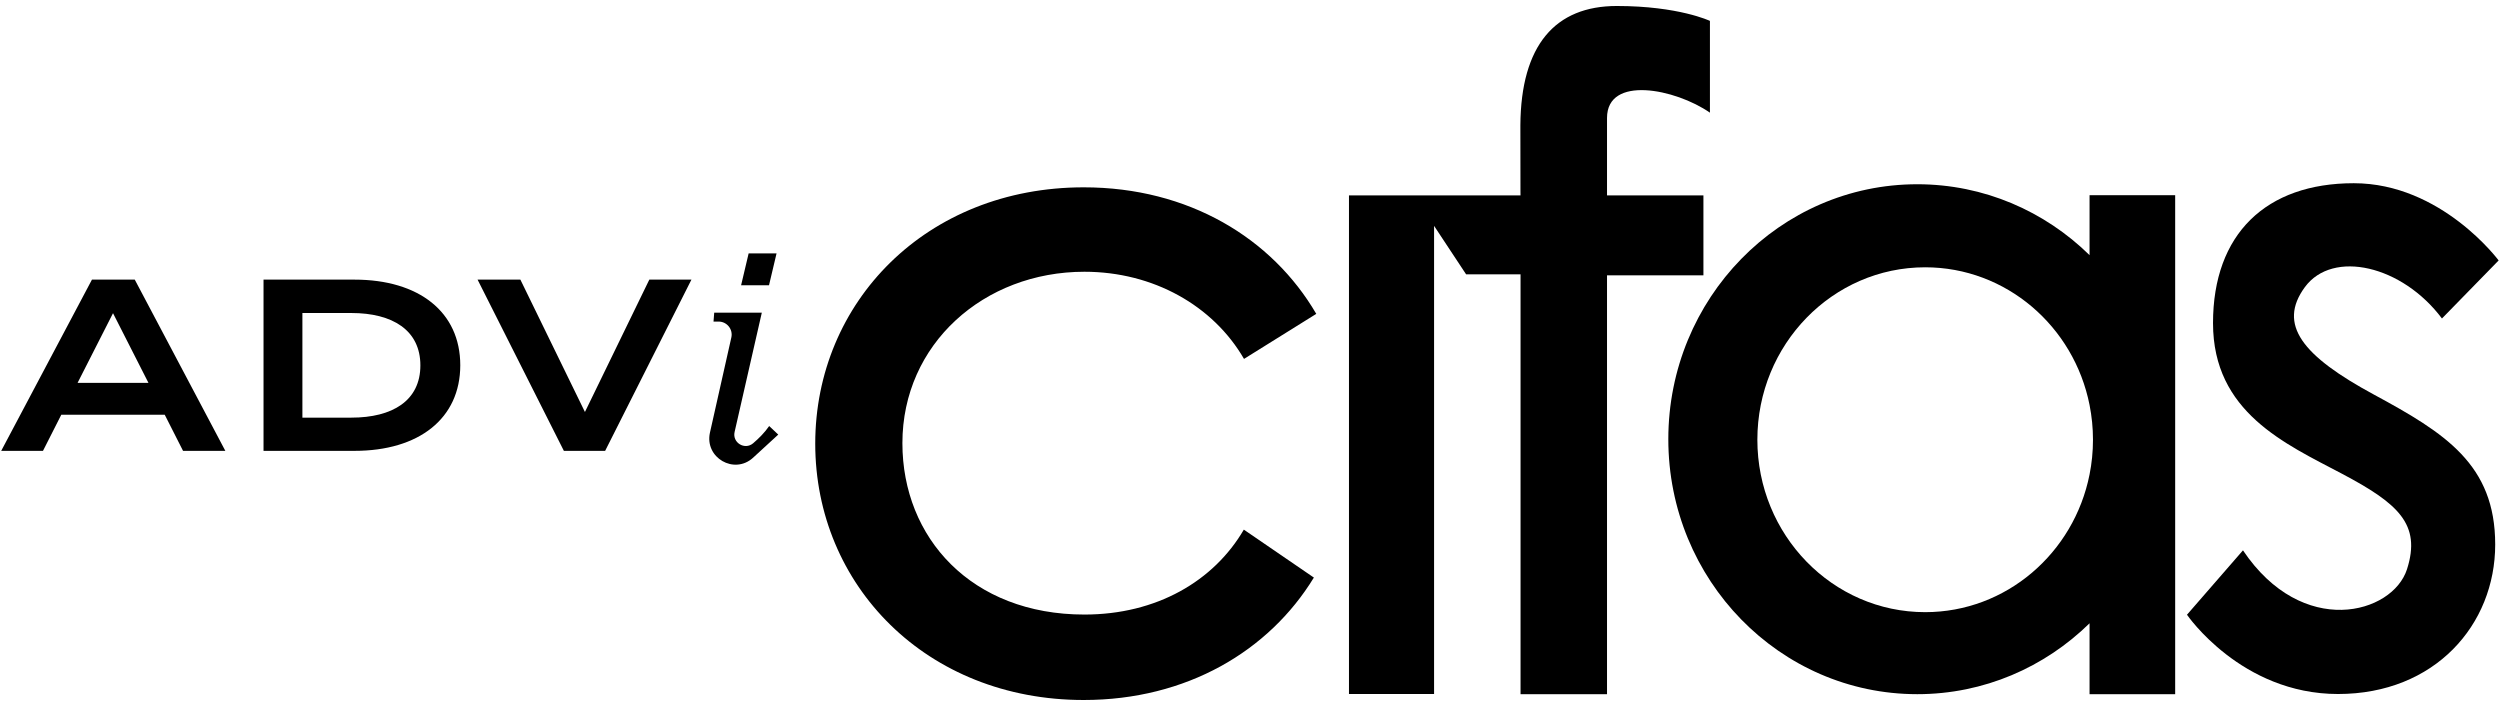 <svg version="1.1" id="Layer_1" xmlns="http://www.w3.org/2000/svg" xmlns:xlink="http://www.w3.org/1999/xlink" x="0px" y="0px" viewBox="112 80 1460 415" style="enable-background:new 112 80 1460 415;" xml:space="preserve">
<style type="text/css">
        .st0{fill:none;}
</style>
<g>
        <g>
                <path d="M190.7,243.3h-25l-53,100h24.4l10.7-21.1h60.4l10.7,21.1h24.7L190.7,243.3z M157.3,303.6l20.7-40.7l20.7,40.7H157.3z"></path>
                <path d="M319,243.3h-53.1v100H319c37.7,0,61.8-18.9,61.8-50C380.8,262.2,356.7,243.3,319,243.3z M317.2,323.9h-28.6v-61.1h28.6
                        c24,0,40.3,10,40.3,30.6S341.2,323.9,317.2,323.9z"></path>
                <path d="M491.2,243.3l-37.6,77.3l-37.7-77.3h-25l50.4,100h24.1l50.4-100H491.2z"></path>
        </g>
        <g>
                <g>
                        <g>
                                <path d="M745.3,438.9c-66,0-106.3-44.8-106.3-100.1c0-57.9,47.6-100.1,106.3-100.1c40.2,0,75.2,19.8,93.2,50.9l42.2-26.3
                                        c-25.8-44.2-74.6-73.9-135.8-73.9c-91.9,0-156.8,67-156.8,149.7c0,82.7,64.9,149.7,156.8,149.7c60.1,0,108.2-28.6,134.4-71.5
                                        l-40.9-28C820.9,419.3,787.5,438.9,745.3,438.9z"></path>
                        </g>
                        <g>
                                <path d="M1000,194.1H899.8v291.2h49.7V211.9l18.7,28.3h31.8v245.2h50.5V240.8h56.3v-46.7h-56.3c0,0,0-20.1,0-45.2
                                        s39.9-17.1,60.1-3.1V92.2c0,0-18.3-8.7-54.4-8.7c-35.9,0-56,22.8-56.3,69.7c0,0.3,0,0.5,0,0.8
                                        C999.9,201.3,1000,194.1,1000,194.1z"></path>
                        </g>
                        <g>
                                <path d="M1332.3,194v35c-26.1-25.6-61.6-41.4-100.6-41.4c-80.3,0-145.4,66.7-145.4,148.9s65.1,148.9,145.4,148.9
                                        c39,0,74.5-15.8,100.6-41.4v41.4h50V194H1332.3z M1332.3,357.1c-9.1,45.9-48.7,80.4-96,80.4c-54.1,0-98-45.1-98-100.7
                                        c0-55.6,43.9-100.7,98-100.7c47.3,0,86.9,34.5,96,80.4c1.3,6.6,2,13.3,2,20.3C1334.3,343.8,1333.6,350.6,1332.3,357.1z"></path>
                        </g>
                        <g>
                                <path d="M1538.1,266l33.1-33.9c0,0-33.4-45.1-84.6-45.1s-82.2,29.6-82.2,81.7s42.3,70.5,75.2,87.9
                                        c32.9,17.4,46.5,29.5,38.1,55.8c-8.4,26.3-61.1,40.7-95.8-11l-32.7,37.6c0,0,31.6,46.3,88.2,46.3s91.8-40.5,91.8-87.3
                                        s-29.3-65.1-70.9-87.6c-41.6-22.5-56.4-40.8-40.2-62.8C1474.4,225.6,1514.9,235,1538.1,266z"></path>
                        </g>
                </g>
                <g>
                        <g>
                                <path d="M529.1,262.6h27.8L541,332.3c-1.4,6.2,5.9,10.7,10.8,6.6c3.4-2.9,6.8-6.3,9.4-10.1l5.3,5l-14.7,13.5
                                        c-11,10.1-28.4,0-25.2-14.6l12.5-55.6c1.1-4.8-2.6-9.3-7.4-9.3h-3L529.1,262.6z"></path>
                        </g>
                        <g>
                                <polygon points="549.2,228 544.8,246.6 561.1,246.6 565.5,228"></polygon>
                        </g>
                </g>
        </g>
</g>

</svg>